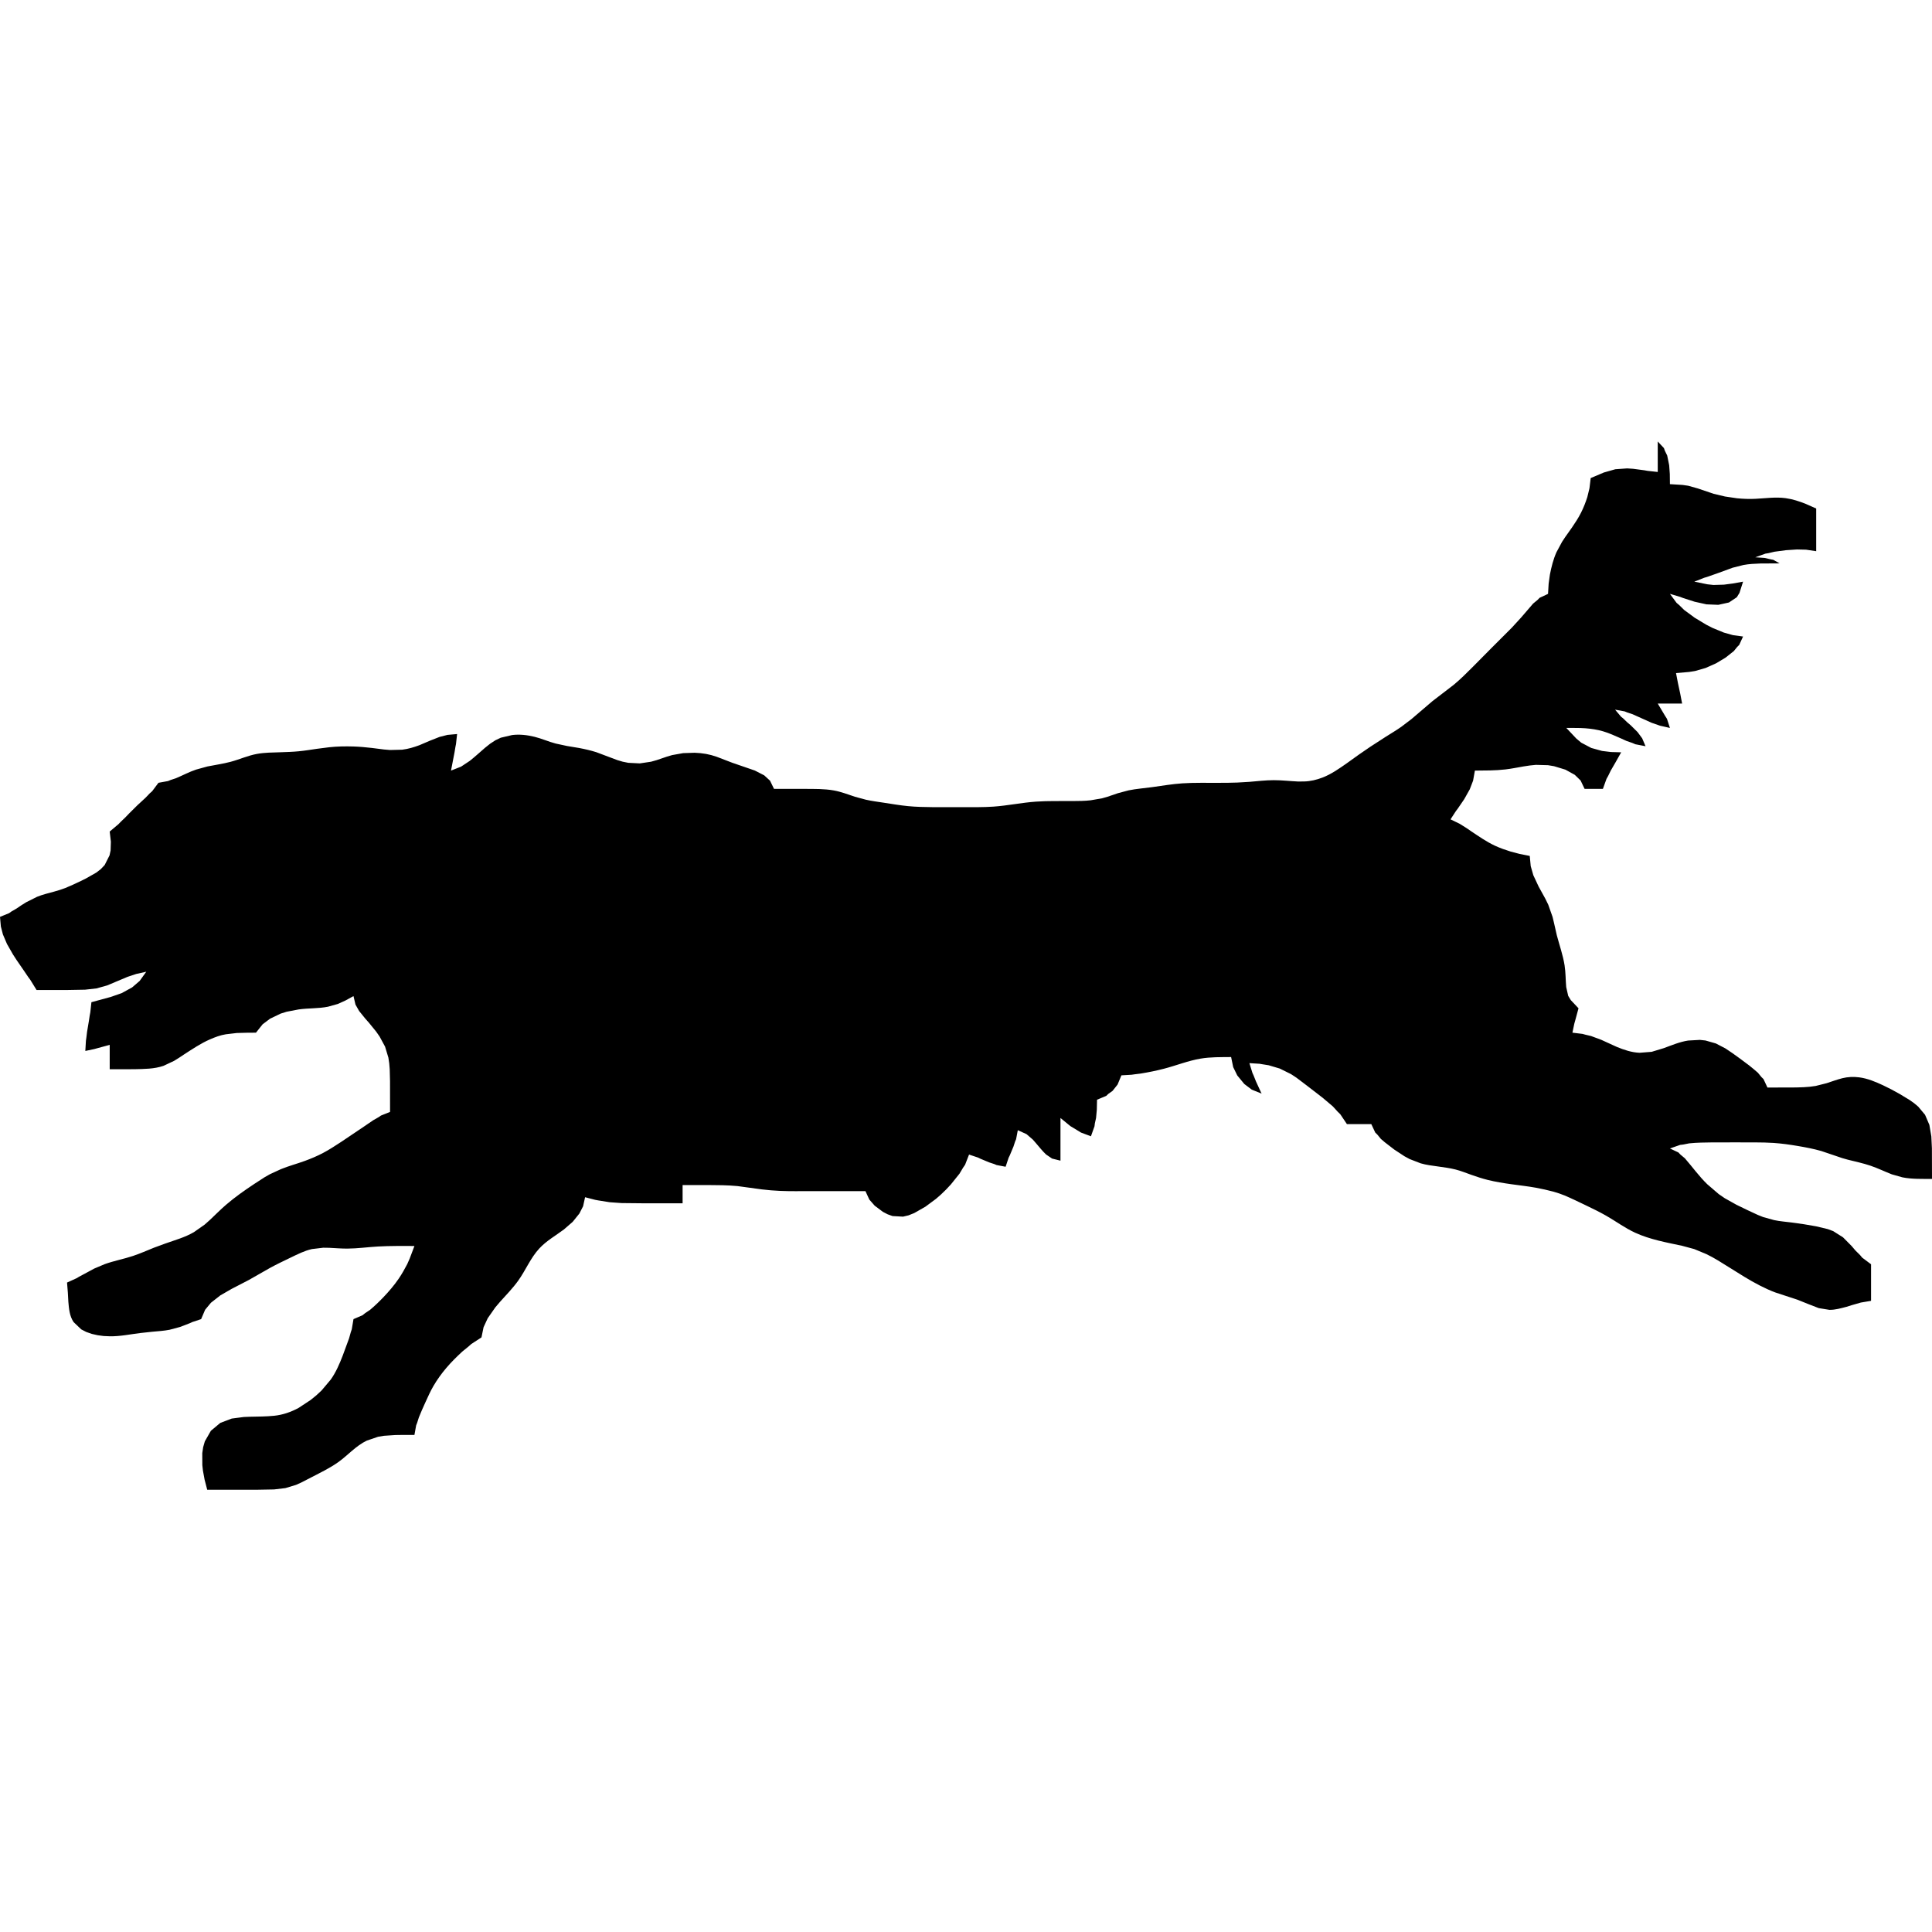 <svg xmlns:xlink="http://www.w3.org/1999/xlink" width="512" xmlns="http://www.w3.org/2000/svg" height="512" id="screenshot-e896cdf2-4b36-80a4-8004-193d378b2557" viewBox="0 0 512 512" style="-webkit-print-color-adjust: exact;" fill="none" version="1.1"><g id="shape-e896cdf2-4b36-80a4-8004-193d378b2557"><defs><clipPath class="frame-clip-def frame-clip" id="frame-clip-e896cdf2-4b36-80a4-8004-193d378b2557-rumext-id-1"><rect rx="20" ry="20" x="0" y="0" width="512" height="512" transform="matrix(1, 0, 0, 1, 0, 0)"/></clipPath></defs><g clip-path="url(#frame-clip-e896cdf2-4b36-80a4-8004-193d378b2557-rumext-id-1)" fill="none"><clipPath class="frame-clip-def frame-clip" id="frame-clip-e896cdf2-4b36-80a4-8004-193d378b2557-rumext-id-1"><rect rx="20" ry="20" x="0" y="0" width="512" height="512" transform="matrix(1, 0, 0, 1, 0, 0)"/></clipPath><g class="fills" id="fills-e896cdf2-4b36-80a4-8004-193d378b2557"><rect rx="20" ry="20" x="0" y="0" transform="matrix(1, 0, 0, 1, 0, 0)" width="512" height="512" class="frame-background"/></g><g class="frame-children"><g id="shape-e896cdf2-4b36-80a4-8004-193d59690829"><g class="fills" id="fills-e896cdf2-4b36-80a4-8004-193d59690829"><path fill-rule="nonzero" rx="0" ry="0" d="M439.319,117.000L439.319,125.076L436.620,124.782L435.832,124.638L432.789,124.235L431.211,124.131L428.082,124.355L425.039,125.218L421.552,126.691L421.226,129.384L420.656,131.732C420.192,133.169,419.654,134.556,418.971,135.904C418.281,137.267,417.446,138.540,416.584,139.799L414.815,142.301L413.961,143.591L412.475,146.351C411.630,148.253,411.138,150.245,410.740,152.280L410.406,154.679L410.246,157.379L408.001,158.434L407.474,158.980L406.292,159.956L403.106,163.658L400.623,166.368L395.393,171.592L390.299,176.737C388.669,178.367,387.049,179.994,385.271,181.467L379.639,185.789L374.051,190.566L371.353,192.614C370.044,193.541,368.653,194.354,367.299,195.212L363.132,197.908L360.114,199.980L356.940,202.256C354.895,203.686,352.831,205.150,350.486,206.057C348.945,206.653,347.298,207.048,345.640,207.094L344.025,207.109C341.871,207.015,339.724,206.751,337.565,206.755C335.402,206.759,333.255,207.014,331.104,207.197L327.874,207.386C324.647,207.511,321.412,207.433,318.183,207.454C316.568,207.465,314.949,207.482,313.338,207.593C310.626,207.778,307.956,208.235,305.268,208.609C303.209,208.896,301.114,209.034,299.076,209.458L296.256,210.208L293.496,211.147L292.066,211.558L289.047,212.085C287.465,212.271,285.854,212.272,284.263,212.286C281.036,212.315,277.796,212.217,274.574,212.438C270.782,212.698,267.060,213.504,263.268,213.764C260.582,213.948,257.883,213.904,255.192,213.909L247.117,213.902C244.959,213.877,242.806,213.843,240.656,213.634C238.493,213.425,236.349,213.052,234.202,212.725C232.632,212.485,231.046,212.284,229.496,211.938L226.580,211.153C224.734,210.542,222.924,209.830,221.000,209.482C218.445,209.019,215.823,209.082,213.238,209.064L205.123,209.063L204.067,206.892L202.523,205.475L200.043,204.200L194.090,202.149L189.902,200.542L188.511,200.114L187.084,199.793L185.602,199.588L184.086,199.489L181.035,199.588L178.126,200.107L176.735,200.519L173.975,201.455L172.547,201.860L169.550,202.307L166.499,202.153L165.017,201.854L163.590,201.431L158.009,199.330C156.498,198.856,154.976,198.511,153.421,198.218L150.271,197.695L147.252,197.045C145.361,196.548,143.570,195.732,141.672,195.263C139.740,194.786,137.697,194.543,135.712,194.796L132.715,195.501L131.287,196.179L129.899,197.085L128.533,198.176C127.181,199.331,125.881,200.550,124.481,201.648L122.195,203.162L119.521,204.218L120.457,199.372L120.690,197.942L120.842,197.184L121.136,194.527L118.595,194.754L116.494,195.287L113.950,196.287L111.169,197.477C109.670,198.036,108.169,198.487,106.575,198.679L103.367,198.759L101.754,198.622L98.524,198.212C96.910,198.028,95.303,197.878,93.678,197.827C91.531,197.759,89.355,197.798,87.218,198.031L83.987,198.443C82.374,198.677,80.766,198.943,79.142,199.098C77.530,199.252,75.920,199.303,74.303,199.356C72.233,199.424,70.156,199.420,68.110,199.791C65.693,200.229,63.464,201.264,61.101,201.891C59.084,202.426,57.016,202.711,54.972,203.121L51.961,203.950C50.126,204.567,48.418,205.490,46.636,206.235L45.210,206.709L44.535,206.988L41.994,207.448L40.312,209.694L39.711,210.218L38.583,211.397L36.405,213.408L34.208,215.585L33.215,216.620L31.971,217.812L31.409,218.399L29.073,220.369L29.385,223.061L29.309,225.385L29.027,226.686L27.735,229.245L26.717,230.322L25.513,231.249L22.814,232.784L21.433,233.470C20.068,234.126,18.708,234.761,17.305,235.334L15.878,235.833L14.398,236.271C12.869,236.701,11.306,237.052,9.832,237.658L6.962,239.093L5.604,239.940L4.418,240.749L3.042,241.548L2.404,241.999L0.000,242.981L0.227,245.522L0.768,247.623L1.853,250.167L3.440,252.942L4.377,254.392L6.368,257.282L7.449,258.882L8.028,259.664L9.691,262.363L17.805,262.361L22.548,262.276L25.568,261.938L28.385,261.153L33.803,258.874L36.089,258.113L38.763,257.517L37.009,259.959L35.017,261.670L32.248,263.190L29.324,264.209L24.227,265.593L23.932,268.290L23.782,269.072L23.540,270.658L23.074,273.449L22.882,275.035L22.770,275.817L22.612,278.514L25.025,278.005L25.842,277.774L29.073,276.899L29.073,283.360L32.560,283.360L35.604,283.352C38.209,283.287,40.835,283.310,43.335,282.457L46.148,281.131L47.501,280.286L48.852,279.386C51.040,277.983,53.213,276.503,55.606,275.460C56.969,274.866,58.388,274.326,59.865,274.094L62.755,273.756C64.456,273.674,66.131,273.688,67.836,273.669L69.591,271.456L71.585,269.952L74.391,268.612L75.942,268.126L79.142,267.512C81.715,267.142,84.349,267.303,86.905,266.791L89.512,266.065L91.482,265.180L93.678,263.978L94.205,266.223L95.172,267.927L96.808,269.946L97.773,271.036L99.706,273.415L100.593,274.686L102.046,277.367L102.925,280.275L103.154,281.807L103.280,283.381L103.361,286.551L103.369,294.666L100.966,295.630L100.328,296.066L98.952,296.846L96.408,298.581L90.424,302.607C88.847,303.634,87.271,304.675,85.603,305.553C84.033,306.379,82.423,307.055,80.758,307.663C78.667,308.427,76.503,308.990,74.441,309.838L71.527,311.180L70.137,311.972L67.375,313.761C64.791,315.477,62.251,317.258,59.899,319.284C58.409,320.564,57.033,321.976,55.600,323.320L54.229,324.538L51.410,326.518C49.025,327.920,46.337,328.645,43.752,329.569L40.840,330.638C38.986,331.383,37.157,332.200,35.260,332.833C32.781,333.662,30.191,334.127,27.733,335.018L24.952,336.193L22.409,337.569L20.983,338.326L20.308,338.736L17.767,339.890L17.982,342.588L18.113,344.964C18.274,346.814,18.421,348.783,19.508,350.369L21.528,352.297L22.856,352.982L24.323,353.496L25.873,353.846L27.465,354.058L29.074,354.129C31.791,354.180,34.464,353.602,37.147,353.271L40.355,352.925C41.885,352.782,43.431,352.698,44.942,352.399L47.695,351.662L50.258,350.680L50.896,350.380L53.300,349.580L54.356,347.108L55.901,345.242L58.384,343.294L61.383,341.568L65.947,339.205L71.504,336.039C73.332,335.039,75.212,334.145,77.089,333.243C78.879,332.384,80.694,331.454,82.646,331.019L85.666,330.659L87.241,330.683C88.849,330.756,90.452,330.903,92.063,330.893C94.764,330.875,97.438,330.493,100.131,330.338C103.359,330.150,106.598,330.200,109.830,330.199L108.567,333.540L107.914,335.023C107.226,336.327,106.519,337.604,105.688,338.824C104.480,340.595,103.090,342.225,101.609,343.774C100.488,344.948,99.312,346.082,98.067,347.125L96.713,348.036L96.082,348.548L93.678,349.580L93.223,352.279L92.956,353.068L92.504,354.684L90.814,359.278C89.966,361.468,89.028,363.660,87.664,365.586L85.235,368.470L83.812,369.797L82.301,371.023L79.136,373.107C77.126,374.200,74.965,374.953,72.681,375.190C70.532,375.413,68.378,375.402,66.221,375.453L64.607,375.518L61.407,375.936L58.384,377.083L55.889,379.167L54.281,381.979L53.837,383.527L53.604,385.114L53.619,388.271L53.775,389.701L54.217,392.106L54.915,394.804L67.835,394.804L72.618,394.716L75.637,394.362L78.456,393.507L79.826,392.890L82.623,391.450C85.001,390.213,87.427,389.053,89.619,387.498C92.202,385.664,94.308,383.156,97.206,381.777L100.195,380.758L101.738,380.501L104.726,380.299L106.343,380.276L109.830,380.268L110.285,377.728L110.552,377.051L111.004,375.626C111.524,374.311,112.105,373.010,112.693,371.724C113.381,370.224,114.042,368.710,114.877,367.284C115.867,365.590,116.999,364.028,118.266,362.531C119.575,360.980,121.031,359.554,122.517,358.175L124.116,356.876L124.897,356.180L127.596,354.426L128.150,351.727L129.252,349.345L131.271,346.455L132.511,345.002C134.147,343.175,135.867,341.424,137.305,339.429C139.304,336.653,140.569,333.402,142.914,330.867C144.802,328.826,147.231,327.474,149.436,325.825L151.772,323.796L153.535,321.608L154.525,319.674L155.054,317.278L157.753,317.975L158.541,318.121L161.587,318.605L164.753,318.828L171.197,318.893L180.896,318.893L180.896,314.047L187.429,314.049C190.101,314.067,192.769,314.068,195.432,314.322L201.893,315.202C203.506,315.401,205.113,315.528,206.738,315.599C209.426,315.717,212.125,315.661,214.814,315.662L229.350,315.662L230.382,317.901L231.807,319.523L233.974,321.149L235.220,321.798L236.528,322.268L239.311,322.425L240.777,322.076L242.271,321.480L245.233,319.792L248.039,317.715L249.386,316.538L250.714,315.251L251.996,313.879L254.270,311.046L255.223,309.451L255.758,308.671L256.808,305.972L259.204,306.771L259.810,307.072L262.154,308.050L263.496,308.488L264.102,308.748L266.498,309.202L267.298,306.805L267.598,306.199L268.577,303.856L269.015,302.514L269.275,301.908L269.729,299.511L272.040,300.561L273.726,302.018L274.590,303.013C275.448,304.004,276.267,305.057,277.226,305.955L278.814,307.034L281.035,307.587L281.035,296.281L283.659,298.429L285.880,299.773L286.486,300.146L289.110,301.126L290.055,298.469L290.147,297.712L290.467,296.281L290.669,294.092L290.726,291.435L293.166,290.421L293.707,289.899L294.843,289.092L296.172,287.415L297.186,284.975L299.885,284.816L300.673,284.703L302.290,284.505C304.377,284.164,306.449,283.747,308.495,283.214C311.724,282.374,314.843,281.110,318.143,280.548C320.829,280.091,323.547,280.160,326.259,280.129L326.809,282.796L327.882,284.994L329.743,287.259L331.734,288.766L334.334,289.820L332.847,286.590L332.201,284.975L331.920,284.369L331.104,281.744L333.803,281.911L334.590,282.047L336.203,282.302L339.156,283.180L342.139,284.658L343.565,285.597L346.325,287.685L350.536,290.935L353.222,293.210L354.503,294.616L355.192,295.289L356.946,297.896L363.407,297.896L364.457,300.141L364.991,300.659L365.944,301.822L367.004,302.727L369.501,304.649L372.176,306.409L373.560,307.160L376.473,308.286C378.003,308.742,379.584,308.910,381.156,309.137C382.701,309.360,384.228,309.546,385.744,309.932C387.180,310.297,388.542,310.859,389.934,311.348C391.359,311.851,392.773,312.321,394.240,312.686C396.319,313.203,398.436,313.535,400.557,313.836C402.708,314.139,404.871,314.367,407.009,314.756C408.599,315.045,410.156,315.402,411.716,315.813L413.202,316.276L414.631,316.811C416.498,317.602,418.319,318.492,420.147,319.369C422.009,320.261,423.862,321.156,425.655,322.180C428.234,323.656,430.631,325.447,433.343,326.687C437.292,328.495,441.564,329.246,445.779,330.150L449.008,331.022L452.216,332.357C454.312,333.358,456.271,334.634,458.238,335.860C460.913,337.528,463.565,339.247,466.379,340.681C467.714,341.361,469.061,341.989,470.467,342.511L476.346,344.438L479.237,345.599L481.997,346.668L484.814,347.122C486.376,347.142,487.846,346.707,489.340,346.319L490.750,345.877L493.150,345.189L495.849,344.735L495.849,335.044L493.511,333.297L492.949,332.625L491.704,331.391L490.706,330.215L488.421,327.907L485.820,326.263L484.375,325.722L481.288,324.987C479.154,324.583,477.011,324.260,474.858,323.982C473.292,323.780,471.699,323.670,470.152,323.338L467.236,322.528L465.846,321.971L463.085,320.687L460.170,319.272L457.069,317.536L455.494,316.455L452.448,313.839C450.261,311.730,448.501,309.237,446.504,306.957L445.320,305.964L444.794,305.413L442.549,304.356L445.248,303.412L446.036,303.320L447.653,303.000C449.717,302.785,451.786,302.778,453.858,302.746L460.315,302.741L465.161,302.748C466.776,302.762,468.394,302.775,470.006,302.887C472.175,303.035,474.319,303.336,476.460,303.701C478.544,304.056,480.619,304.447,482.653,305.028L488.233,306.916L489.661,307.320C491.686,307.832,493.730,308.257,495.710,308.927C497.643,309.583,499.478,310.483,501.377,311.222L504.158,312.007C506.728,312.523,509.396,312.403,512.000,312.432L511.976,304.318L511.824,301.154L511.305,298.106L510.159,295.431L508.343,293.265L507.247,292.346L506.050,291.500L503.438,289.917C501.999,289.093,500.518,288.308,499.016,287.607C496.997,286.666,494.910,285.789,492.681,285.505C491.200,285.316,489.685,285.377,488.233,285.740C486.820,286.092,485.465,286.611,484.082,287.058L481.167,287.787C479.106,288.149,477.008,288.171,474.923,288.197L468.391,288.205L467.341,285.960L466.807,285.442L465.854,284.279L464.796,283.373L463.586,282.382L461.033,280.475C459.799,279.569,458.558,278.684,457.273,277.852L454.721,276.526L451.959,275.739L450.479,275.581L447.370,275.756C445.127,276.101,443.050,276.991,440.934,277.765L437.705,278.744L434.497,278.996C432.401,278.915,430.393,278.232,428.473,277.442L424.361,275.565L421.667,274.564L420.131,274.200L419.381,273.995L416.707,273.669L417.215,271.256L417.446,270.438L418.322,267.208L416.267,265.028L415.594,263.921L415.061,261.583C414.886,259.670,414.935,257.740,414.634,255.839C414.203,253.108,413.268,250.493,412.565,247.826L411.831,244.596L411.443,242.981L410.303,239.751L409.513,238.139L407.751,234.945L406.345,231.934L405.657,229.529L405.401,226.830L402.708,226.295L400.360,225.682C398.937,225.235,397.540,224.755,396.188,224.124C393.940,223.076,391.919,221.660,389.863,220.288L388.758,219.523L386.802,218.298L384.404,217.139L385.830,214.943L386.314,214.309L388.030,211.799L389.506,209.170L390.380,206.892L390.864,204.218C393.578,204.194,396.278,204.221,398.980,203.904C400.594,203.714,402.185,203.382,403.785,203.107L405.401,202.863L407.016,202.697L410.238,202.785L411.831,203.050L414.851,203.967L417.337,205.342L418.881,206.850L419.937,209.063L424.782,209.063L425.740,206.406L426.168,205.648L426.866,204.218L428.132,202.029L429.628,199.372L426.929,199.297L424.550,199.006L421.697,198.213L419.045,196.816L417.735,195.716L415.091,192.912C416.771,192.931,418.512,192.871,420.195,193.005C421.759,193.130,423.279,193.356,424.787,193.792C426.435,194.268,427.988,194.998,429.555,195.682L430.984,196.334L432.601,196.898L433.389,197.236L436.088,197.757L435.190,195.653L433.979,194.017L432.155,192.205L431.204,191.394L430.161,190.388L429.602,189.942L428.013,188.066L430.553,188.526L431.230,188.805L432.653,189.279L437.721,191.554L439.916,192.316L442.549,192.912L441.769,190.499L441.247,189.681L439.319,186.451L445.779,186.451L445.275,183.826L444.668,181.000L444.164,178.375L447.627,178.075L449.205,177.826L452.004,177.019L454.756,175.796L457.306,174.266L459.474,172.552L460.387,171.426L460.899,170.923L461.931,168.685L459.232,168.314L456.827,167.635L453.816,166.395L452.240,165.586L449.105,163.703L446.298,161.627L444.999,160.351L444.303,159.756L442.549,157.379L445.248,158.177L446.036,158.478L449.082,159.459L452.240,160.159L455.375,160.285L458.187,159.667L460.269,158.277L460.978,157.127L461.931,154.148L459.233,154.627L456.866,154.941L454.075,155.023L452.488,154.847L449.009,154.148L451.642,153.111L452.353,152.904L455.081,151.949L459.164,150.454L462.068,149.722C463.539,149.455,465.032,149.384,466.522,149.333L471.621,149.303L469.942,148.358L469.426,148.267L467.619,147.853L465.161,147.688L467.860,146.719L468.648,146.593L470.263,146.211L473.237,145.812L476.210,145.616L478.613,145.670L481.312,146.073L481.312,134.767L478.613,133.565C476.863,132.860,475.073,132.271,473.196,132.017C470.515,131.654,467.842,132.067,465.161,132.193C463.541,132.269,461.934,132.209,460.322,132.047L457.148,131.579L454.129,130.863L449.979,129.454L447.380,128.725L445.892,128.513L442.549,128.306L442.518,125.614L442.349,123.296L441.822,120.709L441.199,119.443L440.961,118.752L439.319,117.000ZZ" style="fill: rgb(0, 0, 0);"/></g></g></g></g></g></svg>